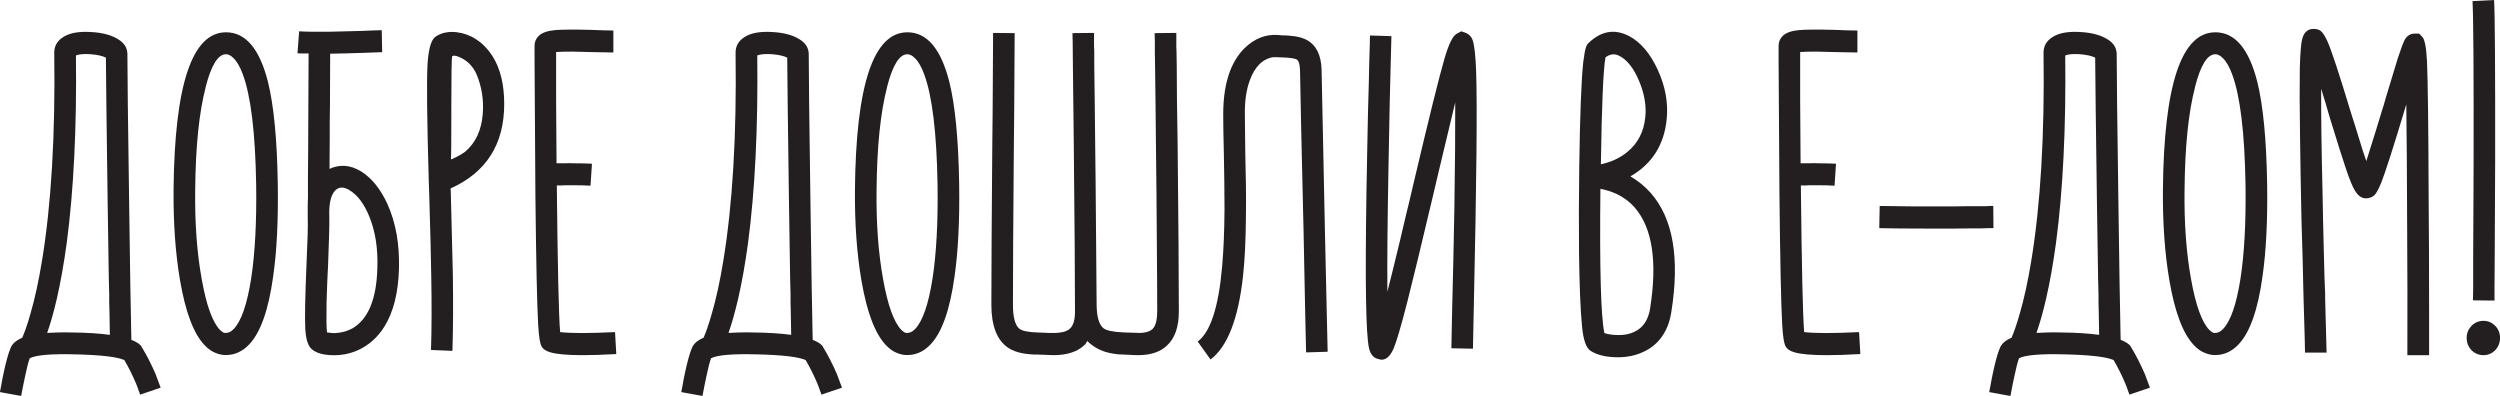 <svg width="284" height="45" viewBox="0 0 284 45" fill="none" xmlns="http://www.w3.org/2000/svg">
<g clip-path="url(#clip0_4604_16048)">
<path d="M16.077 39.388C16.651 40.316 17.181 41.357 17.675 42.498C17.815 42.874 17.955 43.232 18.077 43.577L18.15 43.771L18.199 43.896L18.248 44.041L15.937 44.824L15.913 44.799L15.888 44.749C15.87 44.668 15.84 44.58 15.791 44.48C15.693 44.185 15.584 43.884 15.456 43.57C15.041 42.592 14.596 41.702 14.12 40.899C13.297 40.541 11.493 40.328 8.713 40.259C5.871 40.178 4.091 40.322 3.378 40.698C3.219 41.125 3.043 41.802 2.854 42.73C2.695 43.464 2.543 44.216 2.402 44.981L-0.006 44.542C0.012 44.48 0.025 44.385 0.043 44.273C0.073 44.128 0.104 43.965 0.14 43.783C0.22 43.307 0.305 42.855 0.403 42.41C0.689 41.074 0.951 40.121 1.189 39.569C1.378 39.061 1.823 38.66 2.524 38.372C2.652 38.077 2.786 37.732 2.927 37.343C3.116 36.804 3.299 36.215 3.475 35.581C3.969 33.882 4.396 31.913 4.762 29.68C5.823 23.265 6.292 15.383 6.164 6.039C6.146 5.236 6.505 4.615 7.237 4.176C7.95 3.737 8.975 3.556 10.31 3.637C11.578 3.7 12.596 3.963 13.358 4.421C13.785 4.666 14.096 4.967 14.285 5.33C14.346 5.462 14.395 5.6 14.425 5.744C14.456 5.876 14.474 5.995 14.474 6.114C14.474 8.221 14.535 13.689 14.663 22.525C14.712 25.497 14.761 28.765 14.803 32.32C14.834 33.581 14.858 34.841 14.876 36.114C14.895 36.591 14.901 37.067 14.901 37.556C14.901 37.901 14.907 38.252 14.925 38.61C15.529 38.842 15.907 39.093 16.071 39.369L16.077 39.388ZM5.359 37.82C5.646 37.801 6.018 37.788 6.481 37.77C7.054 37.751 7.639 37.751 8.243 37.77C9.865 37.788 11.273 37.876 12.48 38.039C12.462 37.469 12.45 36.547 12.432 35.274L12.407 34.415V33.487C12.389 32.703 12.377 32.044 12.358 31.505C12.31 27.88 12.261 24.783 12.218 22.224C12.108 14.059 12.041 8.836 12.029 6.547C11.651 6.352 11.066 6.221 10.292 6.158C9.511 6.108 8.956 6.158 8.627 6.302C8.725 14.517 8.371 21.622 7.579 27.611C7.261 29.931 6.89 32.038 6.457 33.932C6.121 35.387 5.756 36.685 5.359 37.826V37.82Z" fill="#231F20"/>
<path d="M24.552 40.121C24.077 39.939 23.65 39.651 23.266 39.237C22.01 37.945 21.077 35.487 20.455 31.862C19.931 28.808 19.687 25.378 19.717 21.572C19.827 9.632 21.815 3.668 25.674 3.668C27.899 3.668 29.484 5.537 30.436 9.281C31.1 11.946 31.478 15.822 31.557 20.913C31.618 25.015 31.448 28.508 31.033 31.398C30.509 35.205 29.594 37.782 28.296 39.137C27.533 39.939 26.649 40.334 25.649 40.334C25.271 40.334 24.906 40.259 24.552 40.115V40.121ZM23.363 9.921C22.619 12.761 22.217 16.655 22.174 21.603C22.126 25.378 22.376 28.739 22.912 31.693C23.436 34.647 24.125 36.578 24.985 37.475C25.143 37.619 25.284 37.726 25.412 37.795C25.46 37.813 25.509 37.82 25.552 37.82H25.649C25.778 37.82 25.906 37.795 26.027 37.745C26.204 37.682 26.375 37.556 26.552 37.375C27.412 36.478 28.07 34.572 28.527 31.668C28.972 28.777 29.161 25.209 29.1 20.964C29.003 15.069 28.497 10.886 27.576 8.422C27.259 7.556 26.893 6.936 26.479 6.559C26.338 6.415 26.186 6.309 26.027 6.24C25.899 6.189 25.784 6.164 25.668 6.164C24.765 6.164 23.991 7.412 23.357 9.914L23.363 9.921Z" fill="#231F20"/>
<path d="M40.988 19.452C42.208 20.205 43.22 21.447 44.012 23.177C44.963 25.284 45.402 27.742 45.323 30.552C45.244 33.28 44.689 35.468 43.658 37.117C42.878 38.359 41.854 39.256 40.586 39.814C39.763 40.171 38.879 40.353 37.94 40.353C36.751 40.353 35.891 40.109 35.367 39.62C34.971 39.243 34.739 38.478 34.678 37.318C34.617 36.158 34.66 33.725 34.818 30.019C34.946 27.322 34.995 25.567 34.958 24.751V23.328C34.958 23.002 34.965 22.701 34.983 22.419V20.042C35.001 19.045 35.007 18.091 35.007 17.176C35.038 11.821 35.056 8.121 35.056 6.077H34.391C34.135 6.077 33.94 6.07 33.794 6.051L33.983 3.556C34.696 3.606 35.824 3.618 37.367 3.606C37.922 3.587 38.586 3.574 39.366 3.556L40.366 3.531L41.293 3.505L41.891 3.48L42.439 3.455C42.836 3.436 43.146 3.43 43.366 3.43L43.415 5.926C42.829 5.945 42.147 5.97 41.366 6.001C39.903 6.051 38.617 6.083 37.507 6.102C37.507 7.262 37.501 9.256 37.483 12.078L37.458 13.89V15.702C37.44 17.138 37.434 18.299 37.434 19.183C38.61 18.643 39.793 18.731 40.982 19.452H40.988ZM40.104 37.262C41.848 36.202 42.775 33.938 42.866 30.477C42.945 28.269 42.653 26.338 41.982 24.67C41.397 23.202 40.647 22.186 39.744 21.635C39.647 21.572 39.555 21.509 39.458 21.465C39.33 21.415 39.214 21.378 39.098 21.34C38.793 21.277 38.543 21.308 38.336 21.44C37.653 21.848 37.342 22.92 37.409 24.651V24.701C37.428 25.504 37.379 27.316 37.269 30.138L37.245 30.602L37.22 31.116L37.172 32.17C37.141 33.004 37.117 33.737 37.098 34.377C37.068 36.077 37.08 37.205 37.147 37.757C37.306 37.788 37.489 37.813 37.696 37.832C37.934 37.851 38.171 37.839 38.409 37.807C39.013 37.745 39.574 37.563 40.098 37.268L40.104 37.262Z" fill="#231F20"/>
<path d="M48.963 39.758C49.042 37.356 49.048 34.502 48.987 31.185C48.957 29.11 48.878 25.974 48.75 21.779L48.701 20.337C48.512 13.708 48.463 9.406 48.561 7.425C48.658 5.675 48.939 4.609 49.42 4.214C49.914 3.838 50.542 3.643 51.304 3.625C52.085 3.625 52.835 3.806 53.566 4.164C53.981 4.377 54.365 4.64 54.731 4.948C55.188 5.355 55.596 5.832 55.944 6.371C56.834 7.776 57.279 9.588 57.279 11.808C57.279 16.38 55.249 19.584 51.182 21.409L51.207 21.703C51.316 25.936 51.396 29.091 51.444 31.185C51.493 34.534 51.475 37.425 51.396 39.858L48.969 39.758H48.963ZM51.274 12.517C51.274 16.06 51.255 17.916 51.225 18.079C51.255 18.11 51.347 18.085 51.487 18.004C52.042 17.759 52.511 17.489 52.889 17.195C54.048 16.185 54.7 14.768 54.84 12.956C54.968 11.388 54.737 9.895 54.151 8.472C53.725 7.494 53.03 6.816 52.079 6.44C51.701 6.296 51.457 6.283 51.365 6.415C51.304 6.515 51.268 8.547 51.268 12.517H51.274Z" fill="#231F20"/>
<path d="M70.015 40.221C68.54 40.303 67.266 40.347 66.205 40.347C64.491 40.347 63.266 40.24 62.534 40.027C62.248 39.946 62.028 39.845 61.87 39.732C61.809 39.682 61.748 39.632 61.705 39.588L61.583 39.444C61.358 39.168 61.211 38.29 61.132 36.823C61.004 34.534 60.9 29.611 60.821 22.055C60.791 18.53 60.766 14.668 60.748 10.466C60.73 9.162 60.724 7.895 60.724 6.672V5.205C60.724 4.766 60.882 4.39 61.199 4.076C61.565 3.719 62.181 3.499 63.059 3.418C63.79 3.355 65.144 3.342 67.131 3.393C68.278 3.443 69.125 3.468 69.68 3.468V5.964C69.107 5.964 68.235 5.945 67.058 5.913C66.662 5.895 66.327 5.888 66.058 5.888C65.662 5.87 65.302 5.863 64.985 5.863C64.162 5.863 63.559 5.882 63.175 5.913V11.35C63.193 13.783 63.205 16.185 63.223 18.549H64.174C64.552 18.53 64.906 18.53 65.223 18.549C66.046 18.549 66.723 18.568 67.247 18.599L67.083 21.095C66.589 21.064 65.955 21.045 65.18 21.045H64.18L63.705 21.07H63.254C63.351 30.364 63.473 35.913 63.632 37.726C64.888 37.87 66.967 37.87 69.869 37.726L70.009 40.221H70.015Z" fill="#231F20"/>
<path d="M93.476 39.388C94.049 40.316 94.579 41.357 95.073 42.498C95.213 42.874 95.354 43.232 95.476 43.577L95.549 43.771L95.597 43.896L95.646 44.041L93.336 44.824L93.311 44.799L93.287 44.749C93.269 44.668 93.238 44.58 93.189 44.48C93.092 44.185 92.982 43.884 92.854 43.57C92.439 42.592 91.994 41.702 91.519 40.899C90.696 40.541 88.891 40.328 86.111 40.259C83.27 40.178 81.49 40.322 80.776 40.698C80.618 41.125 80.441 41.802 80.252 42.73C80.094 43.464 79.941 44.216 79.801 44.981L77.393 44.542C77.411 44.48 77.423 44.385 77.441 44.273C77.472 44.128 77.502 43.965 77.539 43.783C77.618 43.307 77.704 42.855 77.801 42.41C78.088 41.074 78.35 40.121 78.588 39.569C78.776 39.061 79.222 38.66 79.923 38.372C80.051 38.077 80.185 37.732 80.325 37.343C80.514 36.804 80.697 36.215 80.874 35.581C81.368 33.882 81.794 31.913 82.16 29.68C83.221 23.265 83.691 15.383 83.562 6.039C83.544 5.236 83.904 4.615 84.635 4.176C85.349 3.737 86.373 3.556 87.708 3.637C88.976 3.7 89.995 3.963 90.757 4.421C91.183 4.666 91.494 4.967 91.683 5.33C91.744 5.462 91.793 5.6 91.824 5.744C91.854 5.876 91.872 5.995 91.872 6.114C91.872 8.221 91.933 13.689 92.061 22.525C92.11 25.497 92.159 28.765 92.202 32.32C92.232 33.581 92.257 34.841 92.275 36.114C92.293 36.591 92.299 37.067 92.299 37.556C92.299 37.901 92.305 38.252 92.324 38.61C92.927 38.842 93.305 39.093 93.47 39.369L93.476 39.388ZM82.758 37.82C83.044 37.801 83.416 37.788 83.879 37.77C84.453 37.751 85.038 37.751 85.641 37.77C87.263 37.788 88.672 37.876 89.879 38.039C89.861 37.469 89.848 36.547 89.83 35.274L89.806 34.415V33.487C89.787 32.703 89.775 32.044 89.757 31.505C89.708 27.88 89.659 24.783 89.617 22.224C89.507 14.059 89.44 8.836 89.428 6.547C89.05 6.352 88.464 6.221 87.69 6.158C86.91 6.108 86.355 6.158 86.026 6.302C86.123 14.517 85.769 21.622 84.977 27.611C84.66 29.931 84.288 32.038 83.855 33.932C83.52 35.387 83.154 36.685 82.758 37.826V37.82Z" fill="#231F20"/>
<path d="M101.956 40.121C101.481 39.939 101.054 39.651 100.67 39.237C99.414 37.945 98.481 35.487 97.859 31.862C97.335 28.808 97.091 25.378 97.122 21.572C97.231 9.632 99.219 3.668 103.078 3.668C105.304 3.668 106.889 5.537 107.84 9.281C108.504 11.946 108.882 15.822 108.962 20.913C109.023 25.015 108.852 28.508 108.437 31.398C107.913 35.205 106.998 37.782 105.7 39.137C104.938 39.939 104.054 40.334 103.054 40.334C102.676 40.334 102.31 40.259 101.956 40.115V40.121ZM100.768 9.921C100.024 12.761 99.621 16.655 99.579 21.603C99.53 25.378 99.78 28.739 100.316 31.693C100.841 34.647 101.53 36.578 102.389 37.475C102.548 37.619 102.688 37.726 102.816 37.795C102.865 37.813 102.914 37.82 102.956 37.82H103.054C103.182 37.82 103.31 37.795 103.432 37.745C103.609 37.682 103.779 37.556 103.956 37.375C104.816 36.478 105.474 34.572 105.932 31.668C106.377 28.777 106.566 25.209 106.505 20.964C106.407 15.069 105.901 10.886 104.98 8.422C104.663 7.556 104.298 6.936 103.883 6.559C103.743 6.415 103.59 6.309 103.432 6.24C103.304 6.189 103.188 6.164 103.072 6.164C102.17 6.164 101.396 7.412 100.761 9.914L100.768 9.921Z" fill="#231F20"/>
<path d="M133.63 3.75V5.318C133.648 5.55 133.654 5.757 133.654 5.957C133.654 6.497 133.66 7.011 133.678 7.5C133.697 8.842 133.703 10.146 133.703 11.419C133.733 13.069 133.758 14.662 133.776 16.198C133.873 25.165 133.916 31.568 133.916 35.399C133.916 37.111 133.477 38.391 132.605 39.218C131.843 39.971 130.734 40.347 129.27 40.347C128.984 40.347 128.612 40.328 128.149 40.297H128.008L127.508 40.272C127.191 40.272 126.887 40.247 126.606 40.197C126.24 40.146 125.899 40.071 125.582 39.977C124.759 39.714 124.064 39.3 123.509 38.729L123.46 38.83L123.387 38.955C123.338 39.055 123.289 39.118 123.247 39.149C122.436 39.952 121.241 40.347 119.65 40.347L119.052 40.322C118.894 40.322 118.711 40.316 118.504 40.297H118.382L117.808 40.272H117.449L117.071 40.247C116.766 40.228 116.492 40.197 116.236 40.146C115.571 40.033 114.998 39.82 114.522 39.507C113.254 38.641 112.62 37.017 112.62 34.634C112.62 33.393 112.626 31.035 112.645 27.554C112.675 24.808 112.699 21.371 112.718 17.239C112.736 15.671 112.748 13.991 112.766 12.191C112.766 10.918 112.773 9.488 112.791 7.901C112.809 5.155 112.815 3.769 112.815 3.738L115.266 3.763C115.266 3.794 115.26 5.186 115.242 7.927C115.223 9.513 115.217 10.937 115.217 12.216C115.199 14.016 115.187 15.696 115.169 17.264C115.138 21.378 115.114 24.808 115.095 27.554C115.077 31.035 115.071 33.393 115.071 34.634C115.071 36.02 115.309 36.923 115.784 37.331C116.101 37.594 116.803 37.738 117.882 37.77L118.522 37.795H118.644L119.022 37.82H119.449C119.747 37.839 120.022 37.826 120.259 37.795C120.863 37.745 121.302 37.582 121.57 37.306C121.936 36.961 122.119 36.327 122.119 35.393C122.119 31.493 122.07 25.096 121.979 16.21C121.948 13.219 121.918 10.322 121.881 7.513C121.863 6.434 121.857 5.537 121.857 4.816C121.838 4.145 121.832 3.794 121.832 3.763L124.283 3.738V5.23C124.302 5.462 124.308 5.656 124.308 5.819V7.287C124.326 8.579 124.338 9.827 124.356 11.037C124.375 12.605 124.387 14.122 124.405 15.596C124.454 19.384 124.484 22.751 124.503 25.686C124.533 29.379 124.558 32.327 124.576 34.528C124.576 35.951 124.838 36.873 125.362 37.293C125.71 37.556 126.448 37.707 127.576 37.757C127.716 37.757 127.911 37.764 128.149 37.782H128.289L129.051 37.807C129.319 37.826 129.557 37.826 129.764 37.807C130.289 37.757 130.667 37.619 130.91 37.394C131.118 37.199 131.27 36.886 131.362 36.465C131.423 36.158 131.459 35.794 131.459 35.387C131.459 33.267 131.441 30.326 131.41 26.57C131.392 23.579 131.362 20.13 131.313 16.21C131.295 14.674 131.282 13.081 131.264 11.432C131.246 10.159 131.234 8.855 131.215 7.513C131.197 7.024 131.191 6.509 131.191 5.97V4.816C131.173 4.133 131.167 3.781 131.167 3.763L133.617 3.738L133.63 3.75Z" fill="#231F20"/>
<path d="M136.056 38.804C137.519 37.713 138.446 34.835 138.842 30.182C139 28.401 139.086 26.269 139.104 23.785C139.104 22.82 139.098 21.735 139.08 20.525L139.055 18.957L139.031 17.439C138.982 15.596 138.958 14.097 138.958 12.956C138.958 11.043 139.22 9.406 139.744 8.033C140.159 6.986 140.708 6.133 141.39 5.462C142.488 4.402 143.713 3.9 145.079 3.969L145.39 3.994L145.725 4.02H146.036L146.371 4.045C146.627 4.063 146.865 4.089 147.085 4.12C147.64 4.201 148.109 4.352 148.487 4.559C149.548 5.161 150.097 6.296 150.133 7.964C150.182 10.711 150.31 16.793 150.511 26.212C150.59 29.693 150.664 32.866 150.725 35.744C150.785 38.491 150.822 39.889 150.822 39.958L148.371 40.033C148.371 39.971 148.341 38.553 148.274 35.794C148.213 32.922 148.146 29.743 148.085 26.262C147.859 16.837 147.725 10.755 147.682 8.014C147.664 7.343 147.548 6.929 147.323 6.766C147.115 6.635 146.56 6.553 145.658 6.522L144.945 6.497H144.634C144.494 6.515 144.347 6.547 144.207 6.597C143.792 6.729 143.421 6.954 143.085 7.28C142.61 7.757 142.238 8.384 141.963 9.168C141.585 10.196 141.403 11.463 141.415 12.962C141.415 13.827 141.433 15.307 141.464 17.395C141.494 18.963 141.518 20.155 141.537 20.97C141.555 22.312 141.555 23.509 141.537 24.569C141.518 27.247 141.409 29.536 141.201 31.43C140.659 36.264 139.433 39.4 137.513 40.836L136.062 38.804H136.056Z" fill="#231F20"/>
<path d="M156.705 40.811C156.084 40.73 155.687 40.303 155.517 39.538C155.34 38.754 155.23 36.898 155.181 33.976C155.132 31.104 155.151 27.021 155.23 21.729C155.26 19.722 155.303 17.571 155.352 15.289C155.382 13.457 155.431 11.576 155.492 9.632C155.51 8.867 155.523 8.108 155.541 7.356C155.559 6.766 155.571 6.177 155.59 5.594C155.59 5.38 155.596 5.161 155.614 4.935V4.446L155.638 4.032L158.065 4.107C157.925 9.055 157.809 14.059 157.73 19.126C157.62 25.008 157.577 29.674 157.608 33.136C158.004 31.587 158.48 29.655 159.034 27.354C159.242 26.457 159.479 25.441 159.748 24.319L160.107 22.851C160.187 22.506 160.296 22.03 160.443 21.409C162.314 13.457 163.54 8.516 164.113 6.591C164.589 4.973 165.052 4.051 165.497 3.825L165.997 3.556L166.546 3.75C166.911 3.913 167.155 4.176 167.283 4.534C167.491 5.123 167.625 6.296 167.686 8.058C167.826 11.702 167.741 20.625 167.424 34.835C167.375 37.086 167.344 38.679 167.326 39.613L164.875 39.563C164.893 38.597 164.924 37.005 164.973 34.785C165.021 32.991 165.058 31.317 165.095 29.762C165.143 27.592 165.18 25.554 165.216 23.66C165.296 18.631 165.326 14.624 165.314 11.633C164.997 12.956 164.589 14.643 164.101 16.706L163.461 19.377L163.15 20.7L162.839 22.023C161.455 27.868 160.467 31.969 159.864 34.321C159.15 37.099 158.632 38.855 158.315 39.588C157.949 40.435 157.498 40.861 156.955 40.861L156.718 40.836L156.705 40.811Z" fill="#231F20"/>
<path d="M180.69 39.852C180.184 39.544 179.855 38.597 179.714 37.011C179.537 35.249 179.428 32.502 179.379 28.784C179.348 25.667 179.355 22.381 179.403 18.938C179.483 13.094 179.635 9.143 179.855 7.08C179.952 6.277 180.056 5.707 180.165 5.368C180.214 5.236 180.269 5.123 180.33 5.023L180.428 4.923L180.501 4.847C181.915 3.512 183.427 3.255 185.049 4.089C186.384 4.791 187.476 6.083 188.335 7.958C189.195 9.852 189.524 11.714 189.335 13.545C189.048 16.455 187.677 18.618 185.214 20.036C186.085 20.544 186.86 21.171 187.524 21.923C190.067 24.814 190.841 29.329 189.859 35.468C189.67 36.691 189.237 37.713 188.573 38.529C188.067 39.149 187.439 39.632 186.689 39.971C185.829 40.378 184.872 40.585 183.805 40.585C182.488 40.585 181.446 40.341 180.684 39.852H180.69ZM183.763 38.064C184.494 38.083 185.128 37.958 185.665 37.694C186.646 37.237 187.244 36.359 187.451 35.048C188.292 29.724 187.713 25.905 185.714 23.585C185.14 22.933 184.458 22.419 183.665 22.042C183.08 21.766 182.458 21.572 181.806 21.453C181.708 30.514 181.86 35.976 182.257 37.839C182.702 37.983 183.202 38.058 183.756 38.058L183.763 38.064ZM181.86 18.662C182.385 18.549 182.879 18.393 183.336 18.198C183.921 17.935 184.439 17.621 184.884 17.245C186.073 16.267 186.75 14.944 186.909 13.276C187.037 11.984 186.799 10.623 186.195 9.187C185.592 7.751 184.848 6.804 183.958 6.346C183.415 6.07 182.891 6.127 182.385 6.516C182.129 7.901 181.958 11.952 181.86 18.669V18.662Z" fill="#231F20"/>
<path d="M211.338 40.221C209.863 40.303 208.589 40.347 207.528 40.347C205.815 40.347 204.589 40.24 203.858 40.027C203.571 39.946 203.352 39.845 203.193 39.732C203.132 39.682 203.071 39.632 203.028 39.588L202.907 39.444C202.681 39.168 202.535 38.29 202.455 36.823C202.327 34.534 202.224 29.611 202.144 22.055C202.114 18.53 202.09 14.668 202.071 10.466C202.053 9.162 202.047 7.895 202.047 6.672V5.205C202.047 4.766 202.205 4.39 202.522 4.076C202.888 3.719 203.504 3.499 204.382 3.418C205.114 3.355 206.467 3.342 208.455 3.393C209.601 3.443 210.448 3.468 211.003 3.468V5.964C210.43 5.964 209.558 5.945 208.381 5.913C207.985 5.895 207.65 5.888 207.382 5.888C206.985 5.87 206.626 5.863 206.309 5.863C205.485 5.863 204.882 5.882 204.498 5.913V11.35C204.516 13.783 204.528 16.185 204.547 18.549H205.498C205.876 18.53 206.229 18.53 206.546 18.549C207.369 18.549 208.046 18.568 208.57 18.599L208.406 21.095C207.912 21.064 207.278 21.045 206.504 21.045H205.504L205.028 21.07H204.577C204.675 30.364 204.797 35.913 204.955 37.726C206.211 37.87 208.29 37.87 211.192 37.726L211.332 40.221H211.338Z" fill="#231F20"/>
<path d="M213.485 25.918L213.533 23.397C215.643 23.447 218.417 23.459 221.843 23.447C222.447 23.447 223.05 23.441 223.654 23.422H225.654C225.794 23.422 225.934 23.416 226.056 23.397H226.434L226.459 25.918H225.837C225.599 25.918 225.361 25.924 225.123 25.943H224.197C223.416 25.943 222.648 25.949 221.886 25.968H219.124C216.789 25.968 214.911 25.949 213.479 25.918H213.485Z" fill="#231F20"/>
<path d="M242.06 39.388C242.633 40.316 243.163 41.357 243.657 42.498C243.797 42.874 243.938 43.232 244.06 43.577L244.133 43.771L244.182 43.896L244.23 44.041L241.92 44.824L241.895 44.799L241.871 44.749C241.853 44.668 241.822 44.58 241.773 44.48C241.676 44.185 241.566 43.884 241.438 43.57C241.023 42.592 240.578 41.702 240.103 40.899C239.28 40.541 237.475 40.328 234.695 40.259C231.854 40.178 230.074 40.322 229.36 40.698C229.202 41.125 229.025 41.802 228.836 42.73C228.677 43.464 228.525 44.216 228.385 44.981L225.977 44.542C225.995 44.48 226.007 44.385 226.025 44.273C226.056 44.128 226.086 43.965 226.123 43.783C226.202 43.307 226.288 42.855 226.385 42.41C226.672 41.074 226.934 40.121 227.172 39.569C227.361 39.061 227.806 38.66 228.507 38.372C228.635 38.077 228.769 37.732 228.909 37.343C229.098 36.804 229.281 36.215 229.458 35.581C229.952 33.882 230.378 31.913 230.744 29.68C231.805 23.265 232.275 15.383 232.146 6.039C232.128 5.236 232.488 4.615 233.22 4.176C233.933 3.737 234.957 3.556 236.292 3.637C237.56 3.7 238.579 3.963 239.341 4.421C239.767 4.666 240.078 4.967 240.267 5.33C240.328 5.462 240.377 5.6 240.408 5.744C240.438 5.876 240.456 5.995 240.456 6.114C240.456 8.221 240.517 13.689 240.645 22.525C240.694 25.497 240.743 28.765 240.786 32.32C240.816 33.581 240.841 34.841 240.859 36.114C240.877 36.591 240.883 37.067 240.883 37.556C240.883 37.901 240.889 38.252 240.908 38.61C241.511 38.842 241.889 39.093 242.054 39.369L242.06 39.388ZM231.342 37.82C231.628 37.801 232 37.788 232.464 37.77C233.037 37.751 233.622 37.751 234.225 37.77C235.847 37.788 237.256 37.876 238.463 38.039C238.444 37.469 238.432 36.547 238.414 35.274L238.39 34.415V33.487C238.371 32.703 238.359 32.044 238.341 31.505C238.292 27.88 238.243 24.783 238.201 22.224C238.091 14.059 238.024 8.836 238.012 6.547C237.634 6.352 237.048 6.221 236.274 6.158C235.494 6.108 234.939 6.158 234.61 6.302C234.707 14.517 234.354 21.622 233.561 27.611C233.244 29.931 232.872 32.038 232.439 33.932C232.104 35.387 231.738 36.685 231.342 37.826V37.82Z" fill="#231F20"/>
<path d="M250.541 40.121C250.066 39.939 249.639 39.651 249.255 39.237C247.999 37.945 247.066 35.487 246.444 31.862C245.92 28.808 245.676 25.378 245.707 21.572C245.816 9.632 247.804 3.668 251.663 3.668C253.889 3.668 255.474 5.537 256.425 9.281C257.089 11.946 257.467 15.822 257.547 20.913C257.608 25.015 257.437 28.508 257.022 31.398C256.498 35.205 255.583 37.782 254.285 39.137C253.523 39.939 252.639 40.334 251.639 40.334C251.261 40.334 250.895 40.259 250.541 40.115V40.121ZM249.353 9.921C248.609 12.761 248.206 16.655 248.164 21.603C248.115 25.378 248.365 28.739 248.901 31.693C249.426 34.647 250.115 36.578 250.974 37.475C251.133 37.619 251.273 37.726 251.401 37.795C251.45 37.813 251.499 37.82 251.541 37.82H251.639C251.767 37.82 251.895 37.795 252.017 37.745C252.194 37.682 252.364 37.556 252.541 37.375C253.401 36.478 254.059 34.572 254.516 31.668C254.962 28.777 255.151 25.209 255.09 20.964C254.992 15.069 254.486 10.886 253.565 8.422C253.248 7.556 252.883 6.936 252.468 6.559C252.328 6.415 252.175 6.309 252.017 6.24C251.889 6.189 251.773 6.164 251.657 6.164C250.755 6.164 249.98 7.412 249.346 9.914L249.353 9.921Z" fill="#231F20"/>
<path d="M275.928 40.347H273.477C273.495 35.594 273.483 30.702 273.452 25.673C273.434 19.973 273.404 15.37 273.355 11.858C271.91 16.674 270.947 19.672 270.471 20.851C270.203 21.49 269.965 21.923 269.758 22.149C269.599 22.312 269.38 22.425 269.093 22.494C268.49 22.638 267.984 22.387 267.569 21.735C267.301 21.346 266.941 20.487 266.496 19.164C266.118 18.035 265.508 16.129 264.685 13.432L264.447 12.623L264.21 11.789C264.002 11.15 263.832 10.579 263.685 10.077C263.667 12.968 263.722 17.051 263.85 22.325C263.88 24.237 263.929 26.357 263.99 28.696C264.021 29.542 264.045 30.483 264.063 31.511C264.082 31.888 264.094 32.301 264.112 32.759L264.137 33.349V33.913C264.246 37.638 264.301 39.689 264.301 40.059H261.85C261.85 39.569 261.795 37.544 261.686 33.982L261.661 32.979L261.637 31.925C261.619 30.997 261.606 30.257 261.588 29.718C261.539 27.937 261.491 26.369 261.448 25.015C261.369 21.258 261.314 18.067 261.283 15.439C261.234 12.191 261.228 9.607 261.259 7.701C261.308 6.033 261.393 4.954 261.521 4.465C261.698 3.731 262.094 3.336 262.71 3.286C263.076 3.267 263.368 3.336 263.594 3.48C263.85 3.675 264.112 4.07 264.38 4.659C264.825 5.625 265.703 8.29 267.026 12.667L267.24 13.351L267.478 14.085L267.929 15.552C268.276 16.712 268.569 17.628 268.813 18.299C269.099 17.414 269.471 16.223 269.935 14.724C270.093 14.204 270.282 13.57 270.508 12.837L270.794 11.927C270.892 11.57 270.971 11.288 271.032 11.093C271.636 9.087 272.087 7.588 272.392 6.61C272.757 5.5 273.026 4.791 273.202 4.477C273.471 4.039 273.837 3.819 274.3 3.819H274.824L275.184 4.208C275.452 4.484 275.629 5.406 275.708 6.973C275.806 9.143 275.867 14.442 275.897 22.87C275.928 26.482 275.946 30.464 275.946 34.822V40.334L275.928 40.347Z" fill="#231F20"/>
<path d="M280.763 39.783C280.397 39.394 280.214 38.923 280.214 38.384C280.214 37.845 280.397 37.406 280.763 37.011C281.141 36.635 281.598 36.447 282.122 36.447C282.646 36.447 283.073 36.635 283.457 37.011C283.823 37.4 284.006 37.857 284.006 38.384C284.006 38.911 283.823 39.388 283.457 39.783C283.079 40.159 282.634 40.347 282.122 40.347C281.61 40.347 281.147 40.159 280.763 39.783ZM280.927 34.126L280.952 32.753V29.273C280.97 27.592 280.976 25.949 280.976 24.35C280.994 22.324 281 20.405 281 18.593C281.019 8.027 280.976 1.869 280.878 0.125L283.329 0C283.427 1.781 283.463 7.857 283.451 18.223C283.433 21.541 283.421 25.096 283.402 28.903C283.402 30.176 283.396 31.38 283.378 32.502V34.145L280.927 34.12V34.126Z" fill="#231F20"/>
</g>
<defs>
<clipPath id="clip0_4604_16048">
<rect width="284" height="45" fill="white"/>
</clipPath>
</defs>
</svg>
